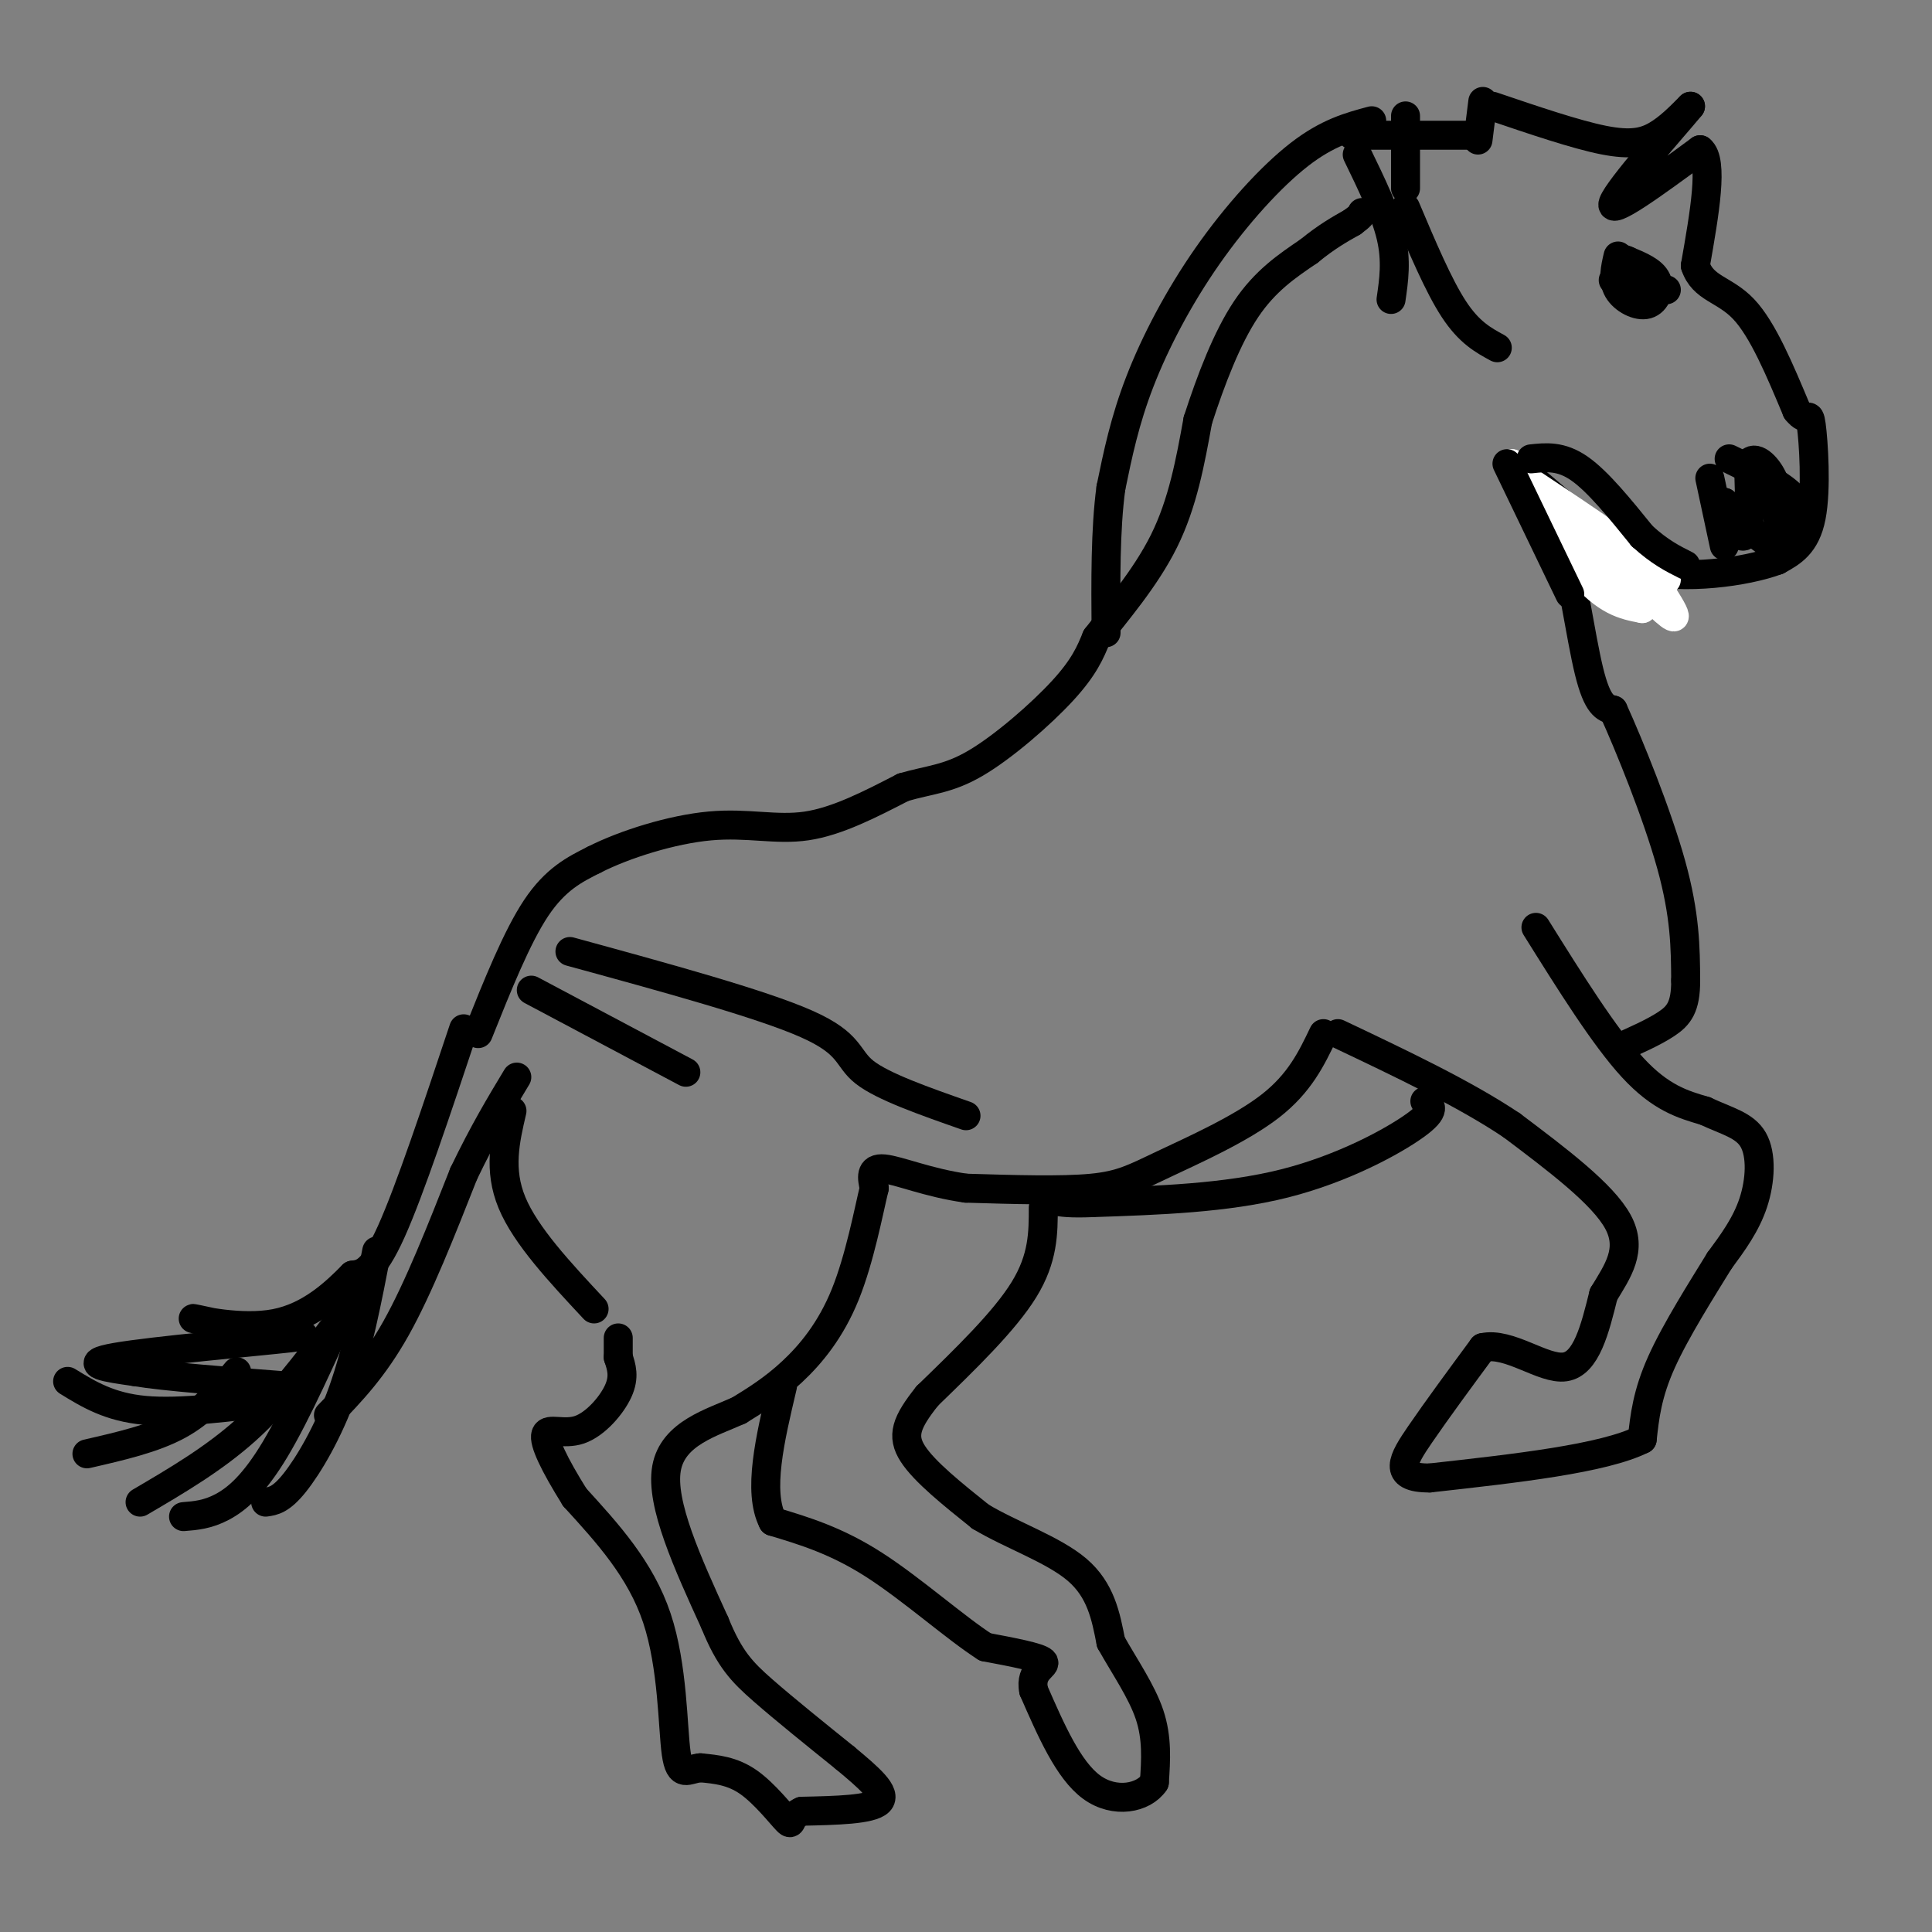 <svg viewBox='0 0 400 400' version='1.1' xmlns='http://www.w3.org/2000/svg' xmlns:xlink='http://www.w3.org/1999/xlink'><rect x="0" y="0" width="400" height="400" fill="#808080" stroke="none"/><g fill='none' stroke='#000000' stroke-width='6' stroke-linecap='round' stroke-linejoin='round'><path d='M307,21c0.000,0.000 -1.000,8.000 -1,8'/><path d='M291,24c0.000,0.000 0.000,15.000 0,15'/><path d='M281,32c2.917,6.000 5.833,12.000 7,17c1.167,5.000 0.583,9.000 0,13'/><path d='M291,43c3.417,8.083 6.833,16.167 10,21c3.167,4.833 6.083,6.417 9,8'/><path d='M309,22c8.644,2.933 17.289,5.867 23,7c5.711,1.133 8.489,0.467 11,-1c2.511,-1.467 4.756,-3.733 7,-6'/><path d='M350,22c-3.267,4.000 -14.933,17.000 -16,20c-1.067,3.000 8.467,-4.000 18,-11'/><path d='M352,31c2.833,2.167 0.917,13.083 -1,24'/><path d='M351,55c1.578,4.800 6.022,4.800 10,9c3.978,4.200 7.489,12.600 11,21'/><path d='M372,85c2.298,2.905 2.542,-0.333 3,3c0.458,3.333 1.131,13.238 0,19c-1.131,5.762 -4.065,7.381 -7,9'/><path d='M368,116c-6.556,2.467 -19.444,4.133 -28,2c-8.556,-2.133 -12.778,-8.067 -17,-14'/><path d='M323,104c-4.778,-4.044 -8.222,-7.156 -8,-6c0.222,1.156 4.111,6.578 8,12'/><path d='M323,110c2.356,7.956 4.244,21.844 6,29c1.756,7.156 3.378,7.578 5,8'/><path d='M334,147c3.311,7.289 9.089,21.511 12,32c2.911,10.489 2.956,17.244 3,24'/><path d='M349,203c0.022,5.511 -1.422,7.289 -4,9c-2.578,1.711 -6.289,3.356 -10,5'/><path d='M318,192c7.083,11.333 14.167,22.667 20,29c5.833,6.333 10.417,7.667 15,9'/><path d='M353,230c4.500,2.119 8.250,2.917 10,6c1.750,3.083 1.500,8.452 0,13c-1.500,4.548 -4.250,8.274 -7,12'/><path d='M356,261c-3.578,5.822 -9.022,14.378 -12,21c-2.978,6.622 -3.489,11.311 -4,16'/><path d='M340,298c-8.000,4.000 -26.000,6.000 -44,8'/><path d='M296,306c-7.867,0.044 -5.533,-3.844 -2,-9c3.533,-5.156 8.267,-11.578 13,-18'/><path d='M307,279c5.444,-1.244 12.556,4.644 17,4c4.444,-0.644 6.222,-7.822 8,-15'/><path d='M332,268c2.889,-4.778 6.111,-9.222 3,-15c-3.111,-5.778 -12.556,-12.889 -22,-20'/><path d='M313,233c-9.667,-6.500 -22.833,-12.750 -36,-19'/><path d='M295,228c1.267,0.867 2.533,1.733 -2,5c-4.533,3.267 -14.867,8.933 -27,12c-12.133,3.067 -26.067,3.533 -40,4'/><path d='M226,249c-8.333,0.333 -9.167,-0.833 -10,-2'/><path d='M216,250c0.000,5.250 0.000,10.500 -4,17c-4.000,6.500 -12.000,14.250 -20,22'/><path d='M192,289c-4.400,5.511 -5.400,8.289 -3,12c2.400,3.711 8.200,8.356 14,13'/><path d='M203,314c6.311,3.800 15.089,6.800 20,11c4.911,4.200 5.956,9.600 7,15'/><path d='M230,340c2.822,5.044 6.378,10.156 8,15c1.622,4.844 1.311,9.422 1,14'/><path d='M239,369c-2.200,3.289 -8.200,4.511 -13,1c-4.800,-3.511 -8.400,-11.756 -12,-20'/><path d='M214,350c-0.889,-4.311 2.889,-5.089 2,-6c-0.889,-0.911 -6.444,-1.956 -12,-3'/><path d='M204,341c-6.044,-3.844 -15.156,-11.956 -23,-17c-7.844,-5.044 -14.422,-7.022 -21,-9'/><path d='M160,315c-3.167,-6.167 -0.583,-17.083 2,-28'/><path d='M274,214c-2.452,5.131 -4.905,10.262 -11,15c-6.095,4.738 -15.833,9.083 -22,12c-6.167,2.917 -8.762,4.405 -15,5c-6.238,0.595 -16.119,0.298 -26,0'/><path d='M200,246c-7.733,-1.067 -14.067,-3.733 -17,-4c-2.933,-0.267 -2.467,1.867 -2,4'/><path d='M181,246c-1.143,4.738 -3.000,14.583 -6,22c-3.000,7.417 -7.143,12.405 -11,16c-3.857,3.595 -7.429,5.798 -11,8'/><path d='M153,292c-5.489,2.489 -13.711,4.711 -15,12c-1.289,7.289 4.356,19.644 10,32'/><path d='M148,336c3.022,7.467 5.578,10.133 10,14c4.422,3.867 10.711,8.933 17,14'/><path d='M175,364c4.911,4.089 8.689,7.311 7,9c-1.689,1.689 -8.844,1.844 -16,2'/><path d='M166,375c-2.798,1.202 -1.792,3.208 -3,2c-1.208,-1.208 -4.631,-5.631 -8,-8c-3.369,-2.369 -6.685,-2.685 -10,-3'/><path d='M145,366c-2.643,0.226 -4.250,2.292 -5,-3c-0.750,-5.292 -0.643,-17.940 -4,-28c-3.357,-10.060 -10.179,-17.530 -17,-25'/><path d='M119,310c-4.285,-6.856 -6.499,-11.498 -6,-13c0.499,-1.502 3.711,0.134 7,-1c3.289,-1.134 6.654,-5.038 8,-8c1.346,-2.962 0.673,-4.981 0,-7'/><path d='M128,281c0.000,-1.833 0.000,-2.917 0,-4'/><path d='M106,230c-1.417,6.083 -2.833,12.167 0,19c2.833,6.833 9.917,14.417 17,22'/><path d='M99,214c4.000,-10.000 8.000,-20.000 12,-26c4.000,-6.000 8.000,-8.000 12,-10'/><path d='M123,178c6.333,-3.226 16.167,-6.292 24,-7c7.833,-0.708 13.667,0.940 20,0c6.333,-0.940 13.167,-4.470 20,-8'/><path d='M187,163c5.500,-1.607 9.250,-1.625 15,-5c5.750,-3.375 13.500,-10.107 18,-15c4.500,-4.893 5.750,-7.946 7,-11'/><path d='M227,132c3.889,-5.044 10.111,-12.156 14,-20c3.889,-7.844 5.444,-16.422 7,-25'/><path d='M248,87c2.733,-8.467 6.067,-17.133 10,-23c3.933,-5.867 8.467,-8.933 13,-12'/><path d='M271,52c3.667,-3.000 6.333,-4.500 9,-6'/><path d='M280,46c1.833,-1.333 1.917,-1.667 2,-2'/><path d='M96,213c-5.583,16.750 -11.167,33.500 -15,42c-3.833,8.500 -5.917,8.750 -8,9'/><path d='M73,264c-3.679,3.750 -8.875,8.625 -16,10c-7.125,1.375 -16.179,-0.750 -17,-1c-0.821,-0.250 6.589,1.375 14,3'/><path d='M54,276c5.714,0.488 13.000,0.208 6,1c-7.000,0.792 -28.286,2.655 -36,4c-7.714,1.345 -1.857,2.173 4,3'/><path d='M28,284c6.000,1.000 19.000,2.000 32,3'/><path d='M14,286c4.333,2.667 8.667,5.333 16,6c7.333,0.667 17.667,-0.667 28,-2'/><path d='M18,301c6.917,-1.583 13.833,-3.167 19,-6c5.167,-2.833 8.583,-6.917 12,-11'/><path d='M29,311c7.667,-4.500 15.333,-9.000 22,-15c6.667,-6.000 12.333,-13.500 18,-21'/><path d='M38,314c2.489,-0.200 4.978,-0.400 8,-2c3.022,-1.600 6.578,-4.600 11,-12c4.422,-7.400 9.711,-19.200 15,-31'/><path d='M55,311c1.578,-0.222 3.156,-0.444 6,-4c2.844,-3.556 6.956,-10.444 10,-19c3.044,-8.556 5.022,-18.778 7,-29'/><path d='M68,293c4.667,-4.833 9.333,-9.667 14,-18c4.667,-8.333 9.333,-20.167 14,-32'/><path d='M96,243c4.167,-8.667 7.583,-14.333 11,-20'/><path d='M110,205c0.000,0.000 32.000,17.000 32,17'/><path d='M118,197c19.822,5.422 39.644,10.844 49,15c9.356,4.156 8.244,7.044 12,10c3.756,2.956 12.378,5.978 21,9'/><path d='M334,58c0.000,0.000 11.000,2.000 11,2'/><path d='M354,99c0.000,0.000 3.000,14.000 3,14'/><path d='M358,95c6.167,3.000 12.333,6.000 14,9c1.667,3.000 -1.167,6.000 -4,9'/><path d='M368,113c-2.500,0.000 -6.750,-4.500 -11,-9'/><path d='M357,104c-0.867,0.822 2.467,7.378 4,7c1.533,-0.378 1.267,-7.689 1,-15'/><path d='M362,96c1.222,-2.022 3.778,0.422 5,3c1.222,2.578 1.111,5.289 1,8'/></g>
<g fill='none' stroke='#FFFFFF' stroke-width='6' stroke-linecap='round' stroke-linejoin='round'><path d='M314,98c11.178,7.422 22.356,14.844 23,16c0.644,1.156 -9.244,-3.956 -15,-8c-5.756,-4.044 -7.378,-7.022 -9,-10'/><path d='M313,96c1.133,2.978 8.467,15.422 14,22c5.533,6.578 9.267,7.289 13,8'/><path d='M340,126c0.167,-3.083 -5.917,-14.792 -5,-15c0.917,-0.208 8.833,11.083 11,15c2.167,3.917 -1.417,0.458 -5,-3'/><path d='M341,123c-4.689,-3.000 -13.911,-9.000 -14,-10c-0.089,-1.000 8.956,3.000 18,7'/></g>
<g fill='none' stroke='#000000' stroke-width='6' stroke-linecap='round' stroke-linejoin='round'><path d='M312,96c0.000,0.000 13.000,27.000 13,27'/><path d='M317,95c3.083,-0.333 6.167,-0.667 10,2c3.833,2.667 8.417,8.333 13,14'/><path d='M340,111c3.667,3.333 6.333,4.667 9,6'/><path d='M284,25c-4.571,1.226 -9.143,2.452 -15,7c-5.857,4.548 -13.000,12.417 -19,21c-6.000,8.583 -10.857,17.881 -14,26c-3.143,8.119 -4.571,15.060 -6,22'/><path d='M230,101c-1.167,8.667 -1.083,19.333 -1,30'/><path d='M280,28c0.000,0.000 26.000,0.000 26,0'/><path d='M335,53c-0.583,2.494 -1.167,4.988 0,7c1.167,2.012 4.083,3.542 6,3c1.917,-0.542 2.833,-3.155 2,-5c-0.833,-1.845 -3.417,-2.923 -6,-4'/><path d='M337,54c-1.333,-0.667 -1.667,-0.333 -2,0'/></g>
</svg>